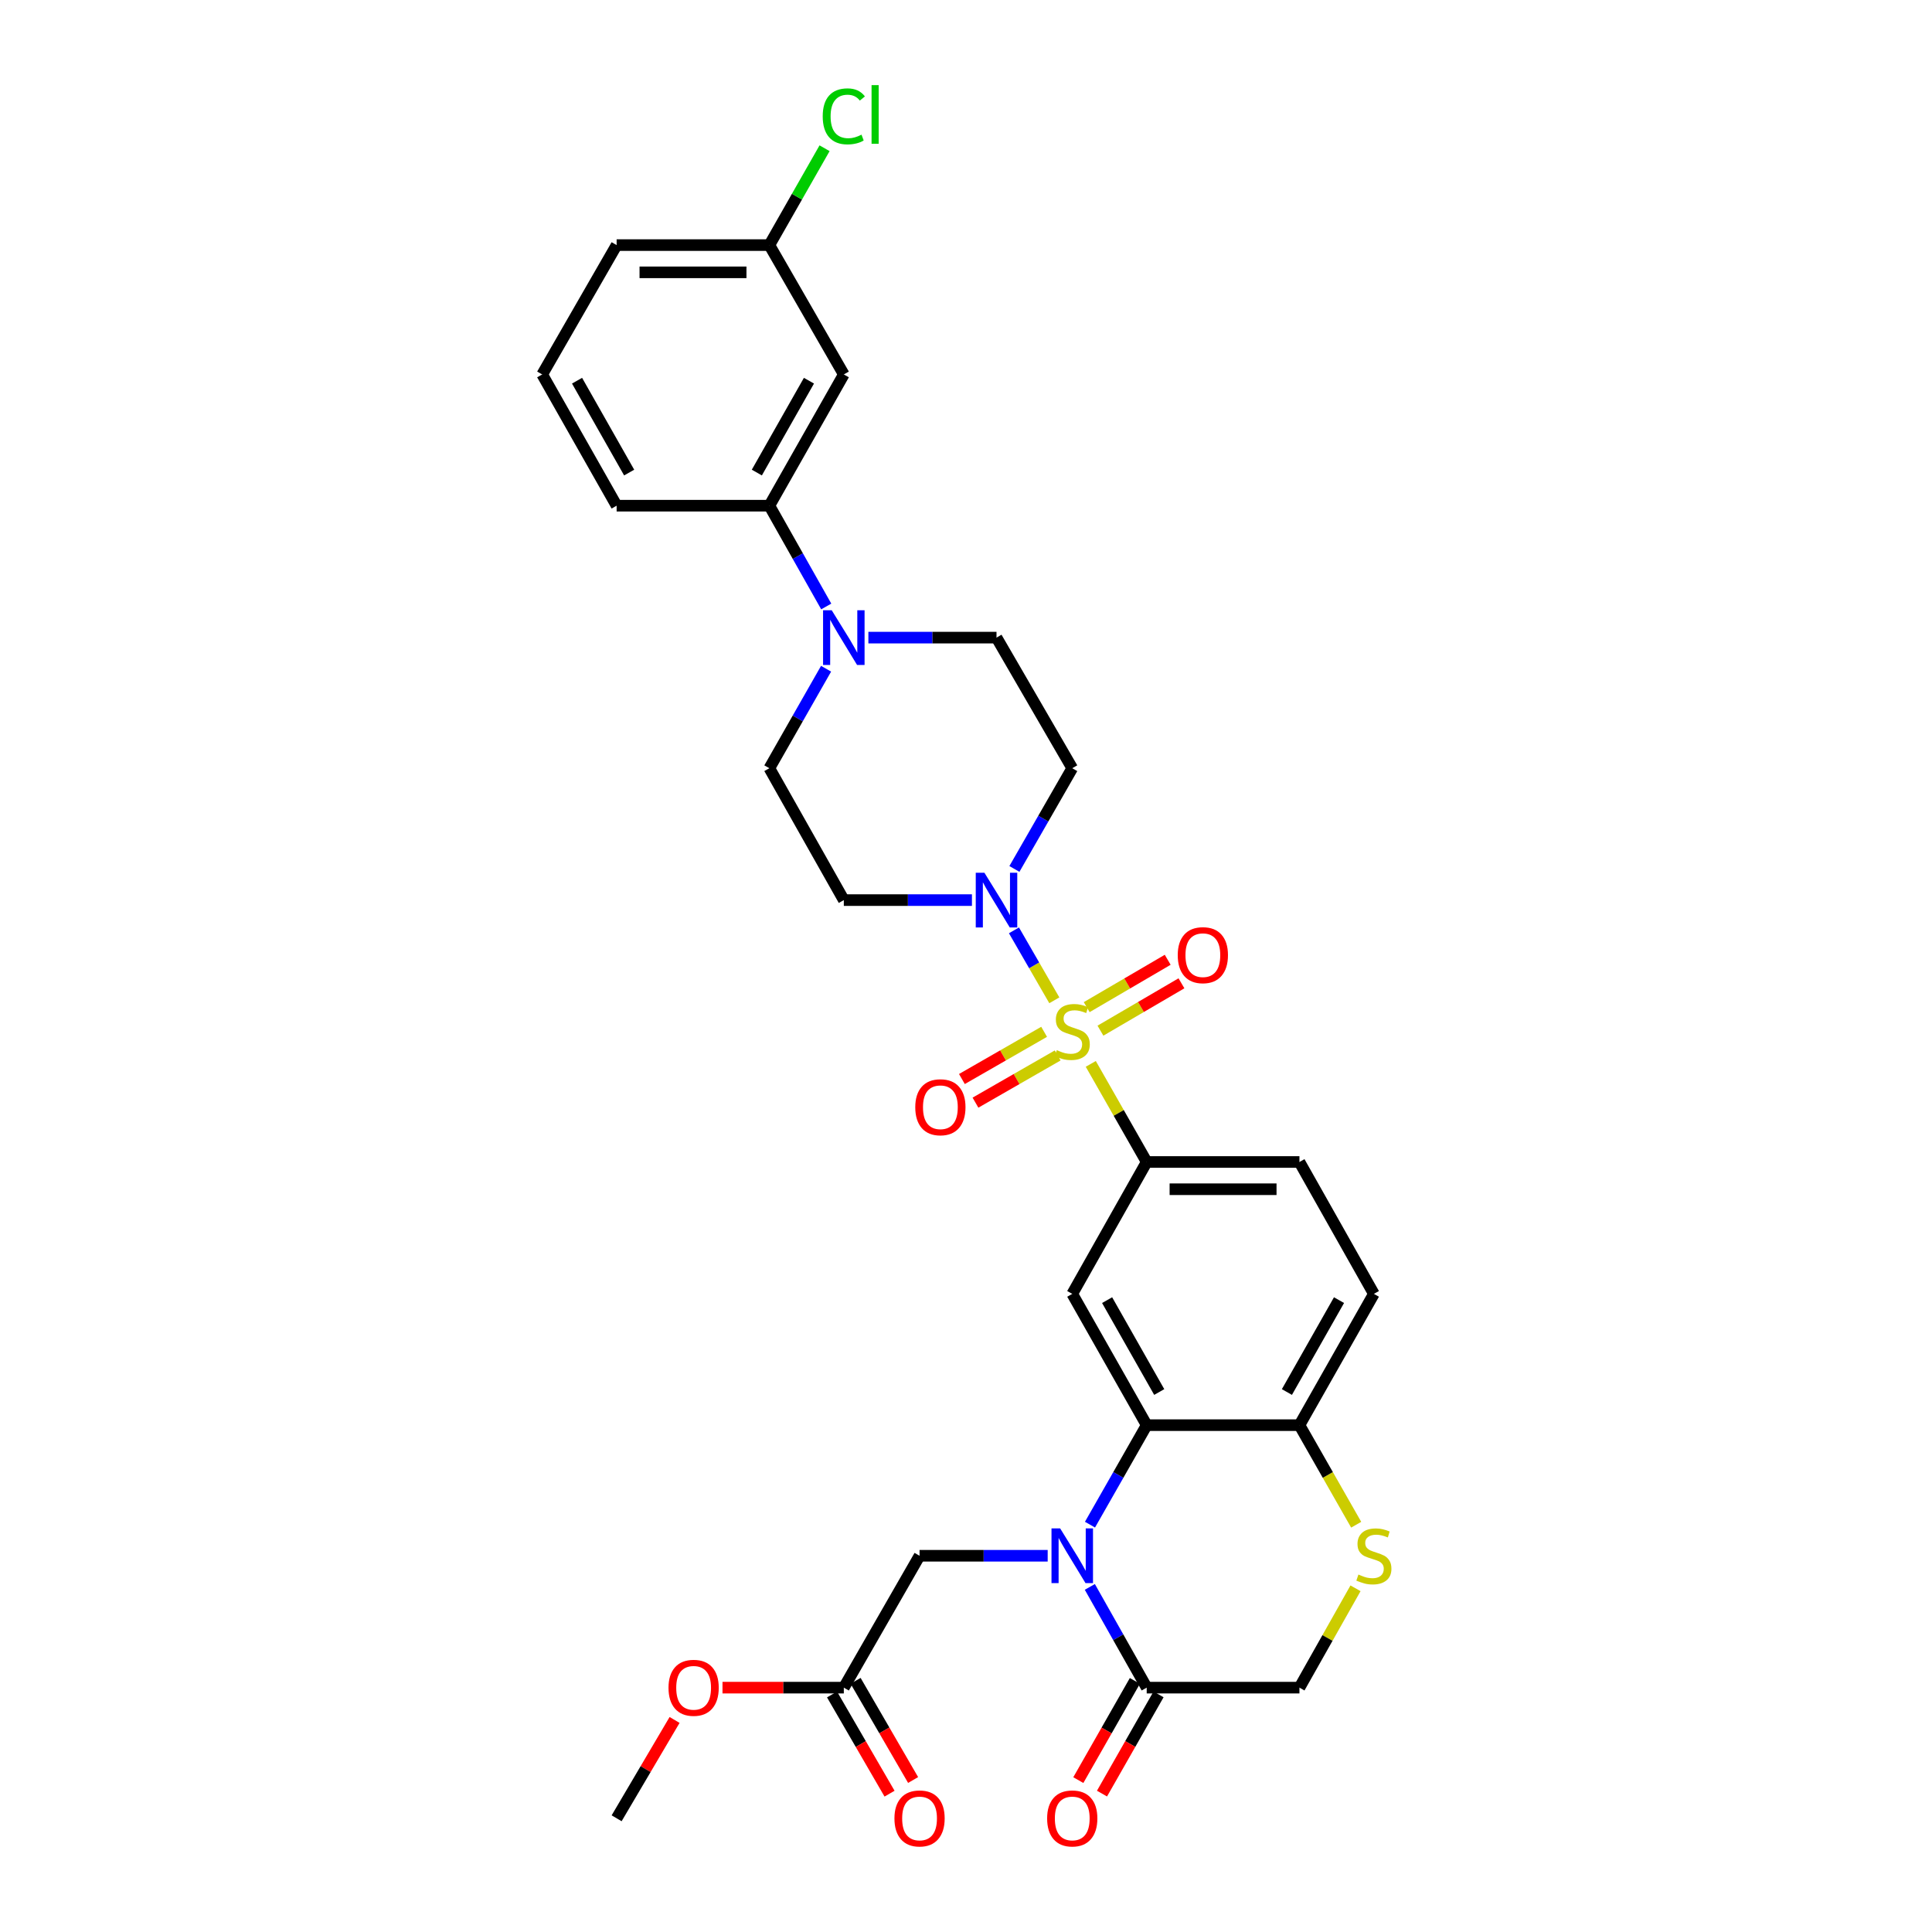 <?xml version='1.0' encoding='iso-8859-1'?>
<svg version='1.1' baseProfile='full'
              xmlns='http://www.w3.org/2000/svg'
                      xmlns:rdkit='http://www.rdkit.org/xml'
                      xmlns:xlink='http://www.w3.org/1999/xlink'
                  xml:space='preserve'
width='1000px' height='1000px' viewBox='0 0 1000 1000'>
<!-- END OF HEADER -->
<rect style='opacity:1.0;fill:#FFFFFF;stroke:none' width='1000' height='1000' x='0' y='0'> </rect>
<path class='bond-2' d='M 545.716,517.758 L 535.27,499.654' style='fill:none;fill-rule:evenodd;stroke:#CCCC00;stroke-width:6px;stroke-linecap:butt;stroke-linejoin:miter;stroke-opacity:1' />
<path class='bond-2' d='M 535.27,499.654 L 524.825,481.549' style='fill:none;fill-rule:evenodd;stroke:#0000FF;stroke-width:6px;stroke-linecap:butt;stroke-linejoin:miter;stroke-opacity:1' />
<path class='bond-3' d='M 564.586,550.665 L 579.059,576.053' style='fill:none;fill-rule:evenodd;stroke:#CCCC00;stroke-width:6px;stroke-linecap:butt;stroke-linejoin:miter;stroke-opacity:1' />
<path class='bond-3' d='M 579.059,576.053 L 593.531,601.442' style='fill:none;fill-rule:evenodd;stroke:#000000;stroke-width:6px;stroke-linecap:butt;stroke-linejoin:miter;stroke-opacity:1' />
<path class='bond-11' d='M 540.436,534.067 L 519.158,546.284' style='fill:none;fill-rule:evenodd;stroke:#CCCC00;stroke-width:6px;stroke-linecap:butt;stroke-linejoin:miter;stroke-opacity:1' />
<path class='bond-11' d='M 519.158,546.284 L 497.88,558.501' style='fill:none;fill-rule:evenodd;stroke:#FF0000;stroke-width:6px;stroke-linecap:butt;stroke-linejoin:miter;stroke-opacity:1' />
<path class='bond-11' d='M 547.457,546.297 L 526.179,558.514' style='fill:none;fill-rule:evenodd;stroke:#CCCC00;stroke-width:6px;stroke-linecap:butt;stroke-linejoin:miter;stroke-opacity:1' />
<path class='bond-11' d='M 526.179,558.514 L 504.901,570.731' style='fill:none;fill-rule:evenodd;stroke:#FF0000;stroke-width:6px;stroke-linecap:butt;stroke-linejoin:miter;stroke-opacity:1' />
<path class='bond-12' d='M 569.591,533.471 L 590.555,521.212' style='fill:none;fill-rule:evenodd;stroke:#CCCC00;stroke-width:6px;stroke-linecap:butt;stroke-linejoin:miter;stroke-opacity:1' />
<path class='bond-12' d='M 590.555,521.212 L 611.518,508.954' style='fill:none;fill-rule:evenodd;stroke:#FF0000;stroke-width:6px;stroke-linecap:butt;stroke-linejoin:miter;stroke-opacity:1' />
<path class='bond-12' d='M 562.473,521.298 L 583.436,509.039' style='fill:none;fill-rule:evenodd;stroke:#CCCC00;stroke-width:6px;stroke-linecap:butt;stroke-linejoin:miter;stroke-opacity:1' />
<path class='bond-12' d='M 583.436,509.039 L 604.399,496.781' style='fill:none;fill-rule:evenodd;stroke:#FF0000;stroke-width:6px;stroke-linecap:butt;stroke-linejoin:miter;stroke-opacity:1' />
<path class='bond-0' d='M 564.175,789.155 L 578.853,763.406' style='fill:none;fill-rule:evenodd;stroke:#0000FF;stroke-width:6px;stroke-linecap:butt;stroke-linejoin:miter;stroke-opacity:1' />
<path class='bond-0' d='M 578.853,763.406 L 593.531,737.658' style='fill:none;fill-rule:evenodd;stroke:#000000;stroke-width:6px;stroke-linecap:butt;stroke-linejoin:miter;stroke-opacity:1' />
<path class='bond-5' d='M 564.095,821.38 L 578.813,847.45' style='fill:none;fill-rule:evenodd;stroke:#0000FF;stroke-width:6px;stroke-linecap:butt;stroke-linejoin:miter;stroke-opacity:1' />
<path class='bond-5' d='M 578.813,847.45 L 593.531,873.521' style='fill:none;fill-rule:evenodd;stroke:#000000;stroke-width:6px;stroke-linecap:butt;stroke-linejoin:miter;stroke-opacity:1' />
<path class='bond-9' d='M 542.278,805.26 L 509.12,805.26' style='fill:none;fill-rule:evenodd;stroke:#0000FF;stroke-width:6px;stroke-linecap:butt;stroke-linejoin:miter;stroke-opacity:1' />
<path class='bond-9' d='M 509.12,805.26 L 475.961,805.26' style='fill:none;fill-rule:evenodd;stroke:#000000;stroke-width:6px;stroke-linecap:butt;stroke-linejoin:miter;stroke-opacity:1' />
<path class='bond-1' d='M 593.531,737.658 L 554.994,669.71' style='fill:none;fill-rule:evenodd;stroke:#000000;stroke-width:6px;stroke-linecap:butt;stroke-linejoin:miter;stroke-opacity:1' />
<path class='bond-1' d='M 600.017,720.508 L 573.041,672.945' style='fill:none;fill-rule:evenodd;stroke:#000000;stroke-width:6px;stroke-linecap:butt;stroke-linejoin:miter;stroke-opacity:1' />
<path class='bond-32' d='M 593.531,737.658 L 672.588,737.658' style='fill:none;fill-rule:evenodd;stroke:#000000;stroke-width:6px;stroke-linecap:butt;stroke-linejoin:miter;stroke-opacity:1' />
<path class='bond-13' d='M 525.054,449.764 L 540.024,423.698' style='fill:none;fill-rule:evenodd;stroke:#0000FF;stroke-width:6px;stroke-linecap:butt;stroke-linejoin:miter;stroke-opacity:1' />
<path class='bond-13' d='M 540.024,423.698 L 554.994,397.631' style='fill:none;fill-rule:evenodd;stroke:#000000;stroke-width:6px;stroke-linecap:butt;stroke-linejoin:miter;stroke-opacity:1' />
<path class='bond-14' d='M 503.075,465.892 L 469.917,465.892' style='fill:none;fill-rule:evenodd;stroke:#0000FF;stroke-width:6px;stroke-linecap:butt;stroke-linejoin:miter;stroke-opacity:1' />
<path class='bond-14' d='M 469.917,465.892 L 436.758,465.892' style='fill:none;fill-rule:evenodd;stroke:#000000;stroke-width:6px;stroke-linecap:butt;stroke-linejoin:miter;stroke-opacity:1' />
<path class='bond-4' d='M 593.531,601.442 L 554.994,669.71' style='fill:none;fill-rule:evenodd;stroke:#000000;stroke-width:6px;stroke-linecap:butt;stroke-linejoin:miter;stroke-opacity:1' />
<path class='bond-21' d='M 593.531,601.442 L 672.588,601.442' style='fill:none;fill-rule:evenodd;stroke:#000000;stroke-width:6px;stroke-linecap:butt;stroke-linejoin:miter;stroke-opacity:1' />
<path class='bond-21' d='M 605.39,615.544 L 660.729,615.544' style='fill:none;fill-rule:evenodd;stroke:#000000;stroke-width:6px;stroke-linecap:butt;stroke-linejoin:miter;stroke-opacity:1' />
<path class='bond-20' d='M 587.406,870.029 L 572.772,895.706' style='fill:none;fill-rule:evenodd;stroke:#000000;stroke-width:6px;stroke-linecap:butt;stroke-linejoin:miter;stroke-opacity:1' />
<path class='bond-20' d='M 572.772,895.706 L 558.139,921.382' style='fill:none;fill-rule:evenodd;stroke:#FF0000;stroke-width:6px;stroke-linecap:butt;stroke-linejoin:miter;stroke-opacity:1' />
<path class='bond-20' d='M 599.657,877.012 L 585.024,902.688' style='fill:none;fill-rule:evenodd;stroke:#000000;stroke-width:6px;stroke-linecap:butt;stroke-linejoin:miter;stroke-opacity:1' />
<path class='bond-20' d='M 585.024,902.688 L 570.39,928.364' style='fill:none;fill-rule:evenodd;stroke:#FF0000;stroke-width:6px;stroke-linecap:butt;stroke-linejoin:miter;stroke-opacity:1' />
<path class='bond-33' d='M 593.531,873.521 L 672.588,873.521' style='fill:none;fill-rule:evenodd;stroke:#000000;stroke-width:6px;stroke-linecap:butt;stroke-linejoin:miter;stroke-opacity:1' />
<path class='bond-6' d='M 427.577,346.134 L 412.899,371.883' style='fill:none;fill-rule:evenodd;stroke:#0000FF;stroke-width:6px;stroke-linecap:butt;stroke-linejoin:miter;stroke-opacity:1' />
<path class='bond-6' d='M 412.899,371.883 L 398.221,397.631' style='fill:none;fill-rule:evenodd;stroke:#000000;stroke-width:6px;stroke-linecap:butt;stroke-linejoin:miter;stroke-opacity:1' />
<path class='bond-10' d='M 427.661,313.909 L 412.941,287.827' style='fill:none;fill-rule:evenodd;stroke:#0000FF;stroke-width:6px;stroke-linecap:butt;stroke-linejoin:miter;stroke-opacity:1' />
<path class='bond-10' d='M 412.941,287.827 L 398.221,261.745' style='fill:none;fill-rule:evenodd;stroke:#000000;stroke-width:6px;stroke-linecap:butt;stroke-linejoin:miter;stroke-opacity:1' />
<path class='bond-31' d='M 449.474,330.029 L 482.633,330.029' style='fill:none;fill-rule:evenodd;stroke:#0000FF;stroke-width:6px;stroke-linecap:butt;stroke-linejoin:miter;stroke-opacity:1' />
<path class='bond-31' d='M 482.633,330.029 L 515.791,330.029' style='fill:none;fill-rule:evenodd;stroke:#000000;stroke-width:6px;stroke-linecap:butt;stroke-linejoin:miter;stroke-opacity:1' />
<path class='bond-7' d='M 701.961,789.195 L 687.274,763.426' style='fill:none;fill-rule:evenodd;stroke:#CCCC00;stroke-width:6px;stroke-linecap:butt;stroke-linejoin:miter;stroke-opacity:1' />
<path class='bond-7' d='M 687.274,763.426 L 672.588,737.658' style='fill:none;fill-rule:evenodd;stroke:#000000;stroke-width:6px;stroke-linecap:butt;stroke-linejoin:miter;stroke-opacity:1' />
<path class='bond-17' d='M 701.612,822.1 L 687.1,847.81' style='fill:none;fill-rule:evenodd;stroke:#CCCC00;stroke-width:6px;stroke-linecap:butt;stroke-linejoin:miter;stroke-opacity:1' />
<path class='bond-17' d='M 687.1,847.81 L 672.588,873.521' style='fill:none;fill-rule:evenodd;stroke:#000000;stroke-width:6px;stroke-linecap:butt;stroke-linejoin:miter;stroke-opacity:1' />
<path class='bond-8' d='M 672.588,737.658 L 711.117,669.71' style='fill:none;fill-rule:evenodd;stroke:#000000;stroke-width:6px;stroke-linecap:butt;stroke-linejoin:miter;stroke-opacity:1' />
<path class='bond-8' d='M 666.1,720.51 L 693.071,672.946' style='fill:none;fill-rule:evenodd;stroke:#000000;stroke-width:6px;stroke-linecap:butt;stroke-linejoin:miter;stroke-opacity:1' />
<path class='bond-16' d='M 475.961,805.26 L 436.758,873.521' style='fill:none;fill-rule:evenodd;stroke:#000000;stroke-width:6px;stroke-linecap:butt;stroke-linejoin:miter;stroke-opacity:1' />
<path class='bond-15' d='M 398.221,261.745 L 436.758,193.813' style='fill:none;fill-rule:evenodd;stroke:#000000;stroke-width:6px;stroke-linecap:butt;stroke-linejoin:miter;stroke-opacity:1' />
<path class='bond-15' d='M 391.736,244.597 L 418.712,197.045' style='fill:none;fill-rule:evenodd;stroke:#000000;stroke-width:6px;stroke-linecap:butt;stroke-linejoin:miter;stroke-opacity:1' />
<path class='bond-27' d='M 398.221,261.745 L 319.165,261.745' style='fill:none;fill-rule:evenodd;stroke:#000000;stroke-width:6px;stroke-linecap:butt;stroke-linejoin:miter;stroke-opacity:1' />
<path class='bond-19' d='M 554.994,397.631 L 515.791,330.029' style='fill:none;fill-rule:evenodd;stroke:#000000;stroke-width:6px;stroke-linecap:butt;stroke-linejoin:miter;stroke-opacity:1' />
<path class='bond-18' d='M 436.758,465.892 L 398.221,397.631' style='fill:none;fill-rule:evenodd;stroke:#000000;stroke-width:6px;stroke-linecap:butt;stroke-linejoin:miter;stroke-opacity:1' />
<path class='bond-24' d='M 436.758,193.813 L 398.221,126.861' style='fill:none;fill-rule:evenodd;stroke:#000000;stroke-width:6px;stroke-linecap:butt;stroke-linejoin:miter;stroke-opacity:1' />
<path class='bond-22' d='M 430.658,877.057 L 445.542,902.729' style='fill:none;fill-rule:evenodd;stroke:#000000;stroke-width:6px;stroke-linecap:butt;stroke-linejoin:miter;stroke-opacity:1' />
<path class='bond-22' d='M 445.542,902.729 L 460.426,928.401' style='fill:none;fill-rule:evenodd;stroke:#FF0000;stroke-width:6px;stroke-linecap:butt;stroke-linejoin:miter;stroke-opacity:1' />
<path class='bond-22' d='M 442.858,869.984 L 457.742,895.656' style='fill:none;fill-rule:evenodd;stroke:#000000;stroke-width:6px;stroke-linecap:butt;stroke-linejoin:miter;stroke-opacity:1' />
<path class='bond-22' d='M 457.742,895.656 L 472.626,921.328' style='fill:none;fill-rule:evenodd;stroke:#FF0000;stroke-width:6px;stroke-linecap:butt;stroke-linejoin:miter;stroke-opacity:1' />
<path class='bond-25' d='M 436.758,873.521 L 405.36,873.521' style='fill:none;fill-rule:evenodd;stroke:#000000;stroke-width:6px;stroke-linecap:butt;stroke-linejoin:miter;stroke-opacity:1' />
<path class='bond-25' d='M 405.36,873.521 L 373.962,873.521' style='fill:none;fill-rule:evenodd;stroke:#FF0000;stroke-width:6px;stroke-linecap:butt;stroke-linejoin:miter;stroke-opacity:1' />
<path class='bond-23' d='M 672.588,601.442 L 711.117,669.71' style='fill:none;fill-rule:evenodd;stroke:#000000;stroke-width:6px;stroke-linecap:butt;stroke-linejoin:miter;stroke-opacity:1' />
<path class='bond-26' d='M 398.221,126.861 L 412.507,101.795' style='fill:none;fill-rule:evenodd;stroke:#000000;stroke-width:6px;stroke-linecap:butt;stroke-linejoin:miter;stroke-opacity:1' />
<path class='bond-26' d='M 412.507,101.795 L 426.793,76.728' style='fill:none;fill-rule:evenodd;stroke:#00CC00;stroke-width:6px;stroke-linecap:butt;stroke-linejoin:miter;stroke-opacity:1' />
<path class='bond-34' d='M 398.221,126.861 L 319.165,126.861' style='fill:none;fill-rule:evenodd;stroke:#000000;stroke-width:6px;stroke-linecap:butt;stroke-linejoin:miter;stroke-opacity:1' />
<path class='bond-34' d='M 386.363,140.963 L 331.023,140.963' style='fill:none;fill-rule:evenodd;stroke:#000000;stroke-width:6px;stroke-linecap:butt;stroke-linejoin:miter;stroke-opacity:1' />
<path class='bond-30' d='M 349.162,890.243 L 334.164,915.691' style='fill:none;fill-rule:evenodd;stroke:#FF0000;stroke-width:6px;stroke-linecap:butt;stroke-linejoin:miter;stroke-opacity:1' />
<path class='bond-30' d='M 334.164,915.691 L 319.165,941.139' style='fill:none;fill-rule:evenodd;stroke:#000000;stroke-width:6px;stroke-linecap:butt;stroke-linejoin:miter;stroke-opacity:1' />
<path class='bond-28' d='M 319.165,261.745 L 280.636,193.813' style='fill:none;fill-rule:evenodd;stroke:#000000;stroke-width:6px;stroke-linecap:butt;stroke-linejoin:miter;stroke-opacity:1' />
<path class='bond-28' d='M 325.652,244.598 L 298.681,197.046' style='fill:none;fill-rule:evenodd;stroke:#000000;stroke-width:6px;stroke-linecap:butt;stroke-linejoin:miter;stroke-opacity:1' />
<path class='bond-29' d='M 280.636,193.813 L 319.165,126.861' style='fill:none;fill-rule:evenodd;stroke:#000000;stroke-width:6px;stroke-linecap:butt;stroke-linejoin:miter;stroke-opacity:1' />
<path  class='atom-0' d='M 546.994 543.559
Q 547.314 543.679, 548.634 544.239
Q 549.954 544.799, 551.394 545.159
Q 552.874 545.479, 554.314 545.479
Q 556.994 545.479, 558.554 544.199
Q 560.114 542.879, 560.114 540.599
Q 560.114 539.039, 559.314 538.079
Q 558.554 537.119, 557.354 536.599
Q 556.154 536.079, 554.154 535.479
Q 551.634 534.719, 550.114 533.999
Q 548.634 533.279, 547.554 531.759
Q 546.514 530.239, 546.514 527.679
Q 546.514 524.119, 548.914 521.919
Q 551.354 519.719, 556.154 519.719
Q 559.434 519.719, 563.154 521.279
L 562.234 524.359
Q 558.834 522.959, 556.274 522.959
Q 553.514 522.959, 551.994 524.119
Q 550.474 525.239, 550.514 527.199
Q 550.514 528.719, 551.274 529.639
Q 552.074 530.559, 553.194 531.079
Q 554.354 531.599, 556.274 532.199
Q 558.834 532.999, 560.354 533.799
Q 561.874 534.599, 562.954 536.239
Q 564.074 537.839, 564.074 540.599
Q 564.074 544.519, 561.434 546.639
Q 558.834 548.719, 554.474 548.719
Q 551.954 548.719, 550.034 548.159
Q 548.154 547.639, 545.914 546.719
L 546.994 543.559
' fill='#CCCC00'/>
<path  class='atom-1' d='M 548.734 791.1
L 558.014 806.1
Q 558.934 807.58, 560.414 810.26
Q 561.894 812.94, 561.974 813.1
L 561.974 791.1
L 565.734 791.1
L 565.734 819.42
L 561.854 819.42
L 551.894 803.02
Q 550.734 801.1, 549.494 798.9
Q 548.294 796.7, 547.934 796.02
L 547.934 819.42
L 544.254 819.42
L 544.254 791.1
L 548.734 791.1
' fill='#0000FF'/>
<path  class='atom-3' d='M 509.531 451.732
L 518.811 466.732
Q 519.731 468.212, 521.211 470.892
Q 522.691 473.572, 522.771 473.732
L 522.771 451.732
L 526.531 451.732
L 526.531 480.052
L 522.651 480.052
L 512.691 463.652
Q 511.531 461.732, 510.291 459.532
Q 509.091 457.332, 508.731 456.652
L 508.731 480.052
L 505.051 480.052
L 505.051 451.732
L 509.531 451.732
' fill='#0000FF'/>
<path  class='atom-7' d='M 430.498 315.869
L 439.778 330.869
Q 440.698 332.349, 442.178 335.029
Q 443.658 337.709, 443.738 337.869
L 443.738 315.869
L 447.498 315.869
L 447.498 344.189
L 443.618 344.189
L 433.658 327.789
Q 432.498 325.869, 431.258 323.669
Q 430.058 321.469, 429.698 320.789
L 429.698 344.189
L 426.018 344.189
L 426.018 315.869
L 430.498 315.869
' fill='#0000FF'/>
<path  class='atom-8' d='M 703.117 814.98
Q 703.437 815.1, 704.757 815.66
Q 706.077 816.22, 707.517 816.58
Q 708.997 816.9, 710.437 816.9
Q 713.117 816.9, 714.677 815.62
Q 716.237 814.3, 716.237 812.02
Q 716.237 810.46, 715.437 809.5
Q 714.677 808.54, 713.477 808.02
Q 712.277 807.5, 710.277 806.9
Q 707.757 806.14, 706.237 805.42
Q 704.757 804.7, 703.677 803.18
Q 702.637 801.66, 702.637 799.1
Q 702.637 795.54, 705.037 793.34
Q 707.477 791.14, 712.277 791.14
Q 715.557 791.14, 719.277 792.7
L 718.357 795.78
Q 714.957 794.38, 712.397 794.38
Q 709.637 794.38, 708.117 795.54
Q 706.597 796.66, 706.637 798.62
Q 706.637 800.14, 707.397 801.06
Q 708.197 801.98, 709.317 802.5
Q 710.477 803.02, 712.397 803.62
Q 714.957 804.42, 716.477 805.22
Q 717.997 806.02, 719.077 807.66
Q 720.197 809.26, 720.197 812.02
Q 720.197 815.94, 717.557 818.06
Q 714.957 820.14, 710.597 820.14
Q 708.077 820.14, 706.157 819.58
Q 704.277 819.06, 702.037 818.14
L 703.117 814.98
' fill='#CCCC00'/>
<path  class='atom-12' d='M 473.741 573.107
Q 473.741 566.307, 477.101 562.507
Q 480.461 558.707, 486.741 558.707
Q 493.021 558.707, 496.381 562.507
Q 499.741 566.307, 499.741 573.107
Q 499.741 579.987, 496.341 583.907
Q 492.941 587.787, 486.741 587.787
Q 480.501 587.787, 477.101 583.907
Q 473.741 580.027, 473.741 573.107
M 486.741 584.587
Q 491.061 584.587, 493.381 581.707
Q 495.741 578.787, 495.741 573.107
Q 495.741 567.547, 493.381 564.747
Q 491.061 561.907, 486.741 561.907
Q 482.421 561.907, 480.061 564.707
Q 477.741 567.507, 477.741 573.107
Q 477.741 578.827, 480.061 581.707
Q 482.421 584.587, 486.741 584.587
' fill='#FF0000'/>
<path  class='atom-13' d='M 609.597 494.387
Q 609.597 487.587, 612.957 483.787
Q 616.317 479.987, 622.597 479.987
Q 628.877 479.987, 632.237 483.787
Q 635.597 487.587, 635.597 494.387
Q 635.597 501.267, 632.197 505.187
Q 628.797 509.067, 622.597 509.067
Q 616.357 509.067, 612.957 505.187
Q 609.597 501.307, 609.597 494.387
M 622.597 505.867
Q 626.917 505.867, 629.237 502.987
Q 631.597 500.067, 631.597 494.387
Q 631.597 488.827, 629.237 486.027
Q 626.917 483.187, 622.597 483.187
Q 618.277 483.187, 615.917 485.987
Q 613.597 488.787, 613.597 494.387
Q 613.597 500.107, 615.917 502.987
Q 618.277 505.867, 622.597 505.867
' fill='#FF0000'/>
<path  class='atom-21' d='M 541.994 941.219
Q 541.994 934.419, 545.354 930.619
Q 548.714 926.819, 554.994 926.819
Q 561.274 926.819, 564.634 930.619
Q 567.994 934.419, 567.994 941.219
Q 567.994 948.099, 564.594 952.019
Q 561.194 955.899, 554.994 955.899
Q 548.754 955.899, 545.354 952.019
Q 541.994 948.139, 541.994 941.219
M 554.994 952.699
Q 559.314 952.699, 561.634 949.819
Q 563.994 946.899, 563.994 941.219
Q 563.994 935.659, 561.634 932.859
Q 559.314 930.019, 554.994 930.019
Q 550.674 930.019, 548.314 932.819
Q 545.994 935.619, 545.994 941.219
Q 545.994 946.939, 548.314 949.819
Q 550.674 952.699, 554.994 952.699
' fill='#FF0000'/>
<path  class='atom-23' d='M 462.961 941.219
Q 462.961 934.419, 466.321 930.619
Q 469.681 926.819, 475.961 926.819
Q 482.241 926.819, 485.601 930.619
Q 488.961 934.419, 488.961 941.219
Q 488.961 948.099, 485.561 952.019
Q 482.161 955.899, 475.961 955.899
Q 469.721 955.899, 466.321 952.019
Q 462.961 948.139, 462.961 941.219
M 475.961 952.699
Q 480.281 952.699, 482.601 949.819
Q 484.961 946.899, 484.961 941.219
Q 484.961 935.659, 482.601 932.859
Q 480.281 930.019, 475.961 930.019
Q 471.641 930.019, 469.281 932.819
Q 466.961 935.619, 466.961 941.219
Q 466.961 946.939, 469.281 949.819
Q 471.641 952.699, 475.961 952.699
' fill='#FF0000'/>
<path  class='atom-26' d='M 346.018 873.601
Q 346.018 866.801, 349.378 863.001
Q 352.738 859.201, 359.018 859.201
Q 365.298 859.201, 368.658 863.001
Q 372.018 866.801, 372.018 873.601
Q 372.018 880.481, 368.618 884.401
Q 365.218 888.281, 359.018 888.281
Q 352.778 888.281, 349.378 884.401
Q 346.018 880.521, 346.018 873.601
M 359.018 885.081
Q 363.338 885.081, 365.658 882.201
Q 368.018 879.281, 368.018 873.601
Q 368.018 868.041, 365.658 865.241
Q 363.338 862.401, 359.018 862.401
Q 354.698 862.401, 352.338 865.201
Q 350.018 868.001, 350.018 873.601
Q 350.018 879.321, 352.338 882.201
Q 354.698 885.081, 359.018 885.081
' fill='#FF0000'/>
<path  class='atom-27' d='M 425.838 60.222
Q 425.838 53.182, 429.118 49.502
Q 432.438 45.782, 438.718 45.782
Q 444.558 45.782, 447.678 49.903
L 445.038 52.062
Q 442.758 49.062, 438.718 49.062
Q 434.438 49.062, 432.158 51.943
Q 429.918 54.782, 429.918 60.222
Q 429.918 65.823, 432.238 68.703
Q 434.598 71.582, 439.158 71.582
Q 442.278 71.582, 445.918 69.703
L 447.038 72.703
Q 445.558 73.662, 443.318 74.222
Q 441.078 74.782, 438.598 74.782
Q 432.438 74.782, 429.118 71.022
Q 425.838 67.263, 425.838 60.222
' fill='#00CC00'/>
<path  class='atom-27' d='M 451.118 44.062
L 454.798 44.062
L 454.798 74.422
L 451.118 74.422
L 451.118 44.062
' fill='#00CC00'/>
</svg>
